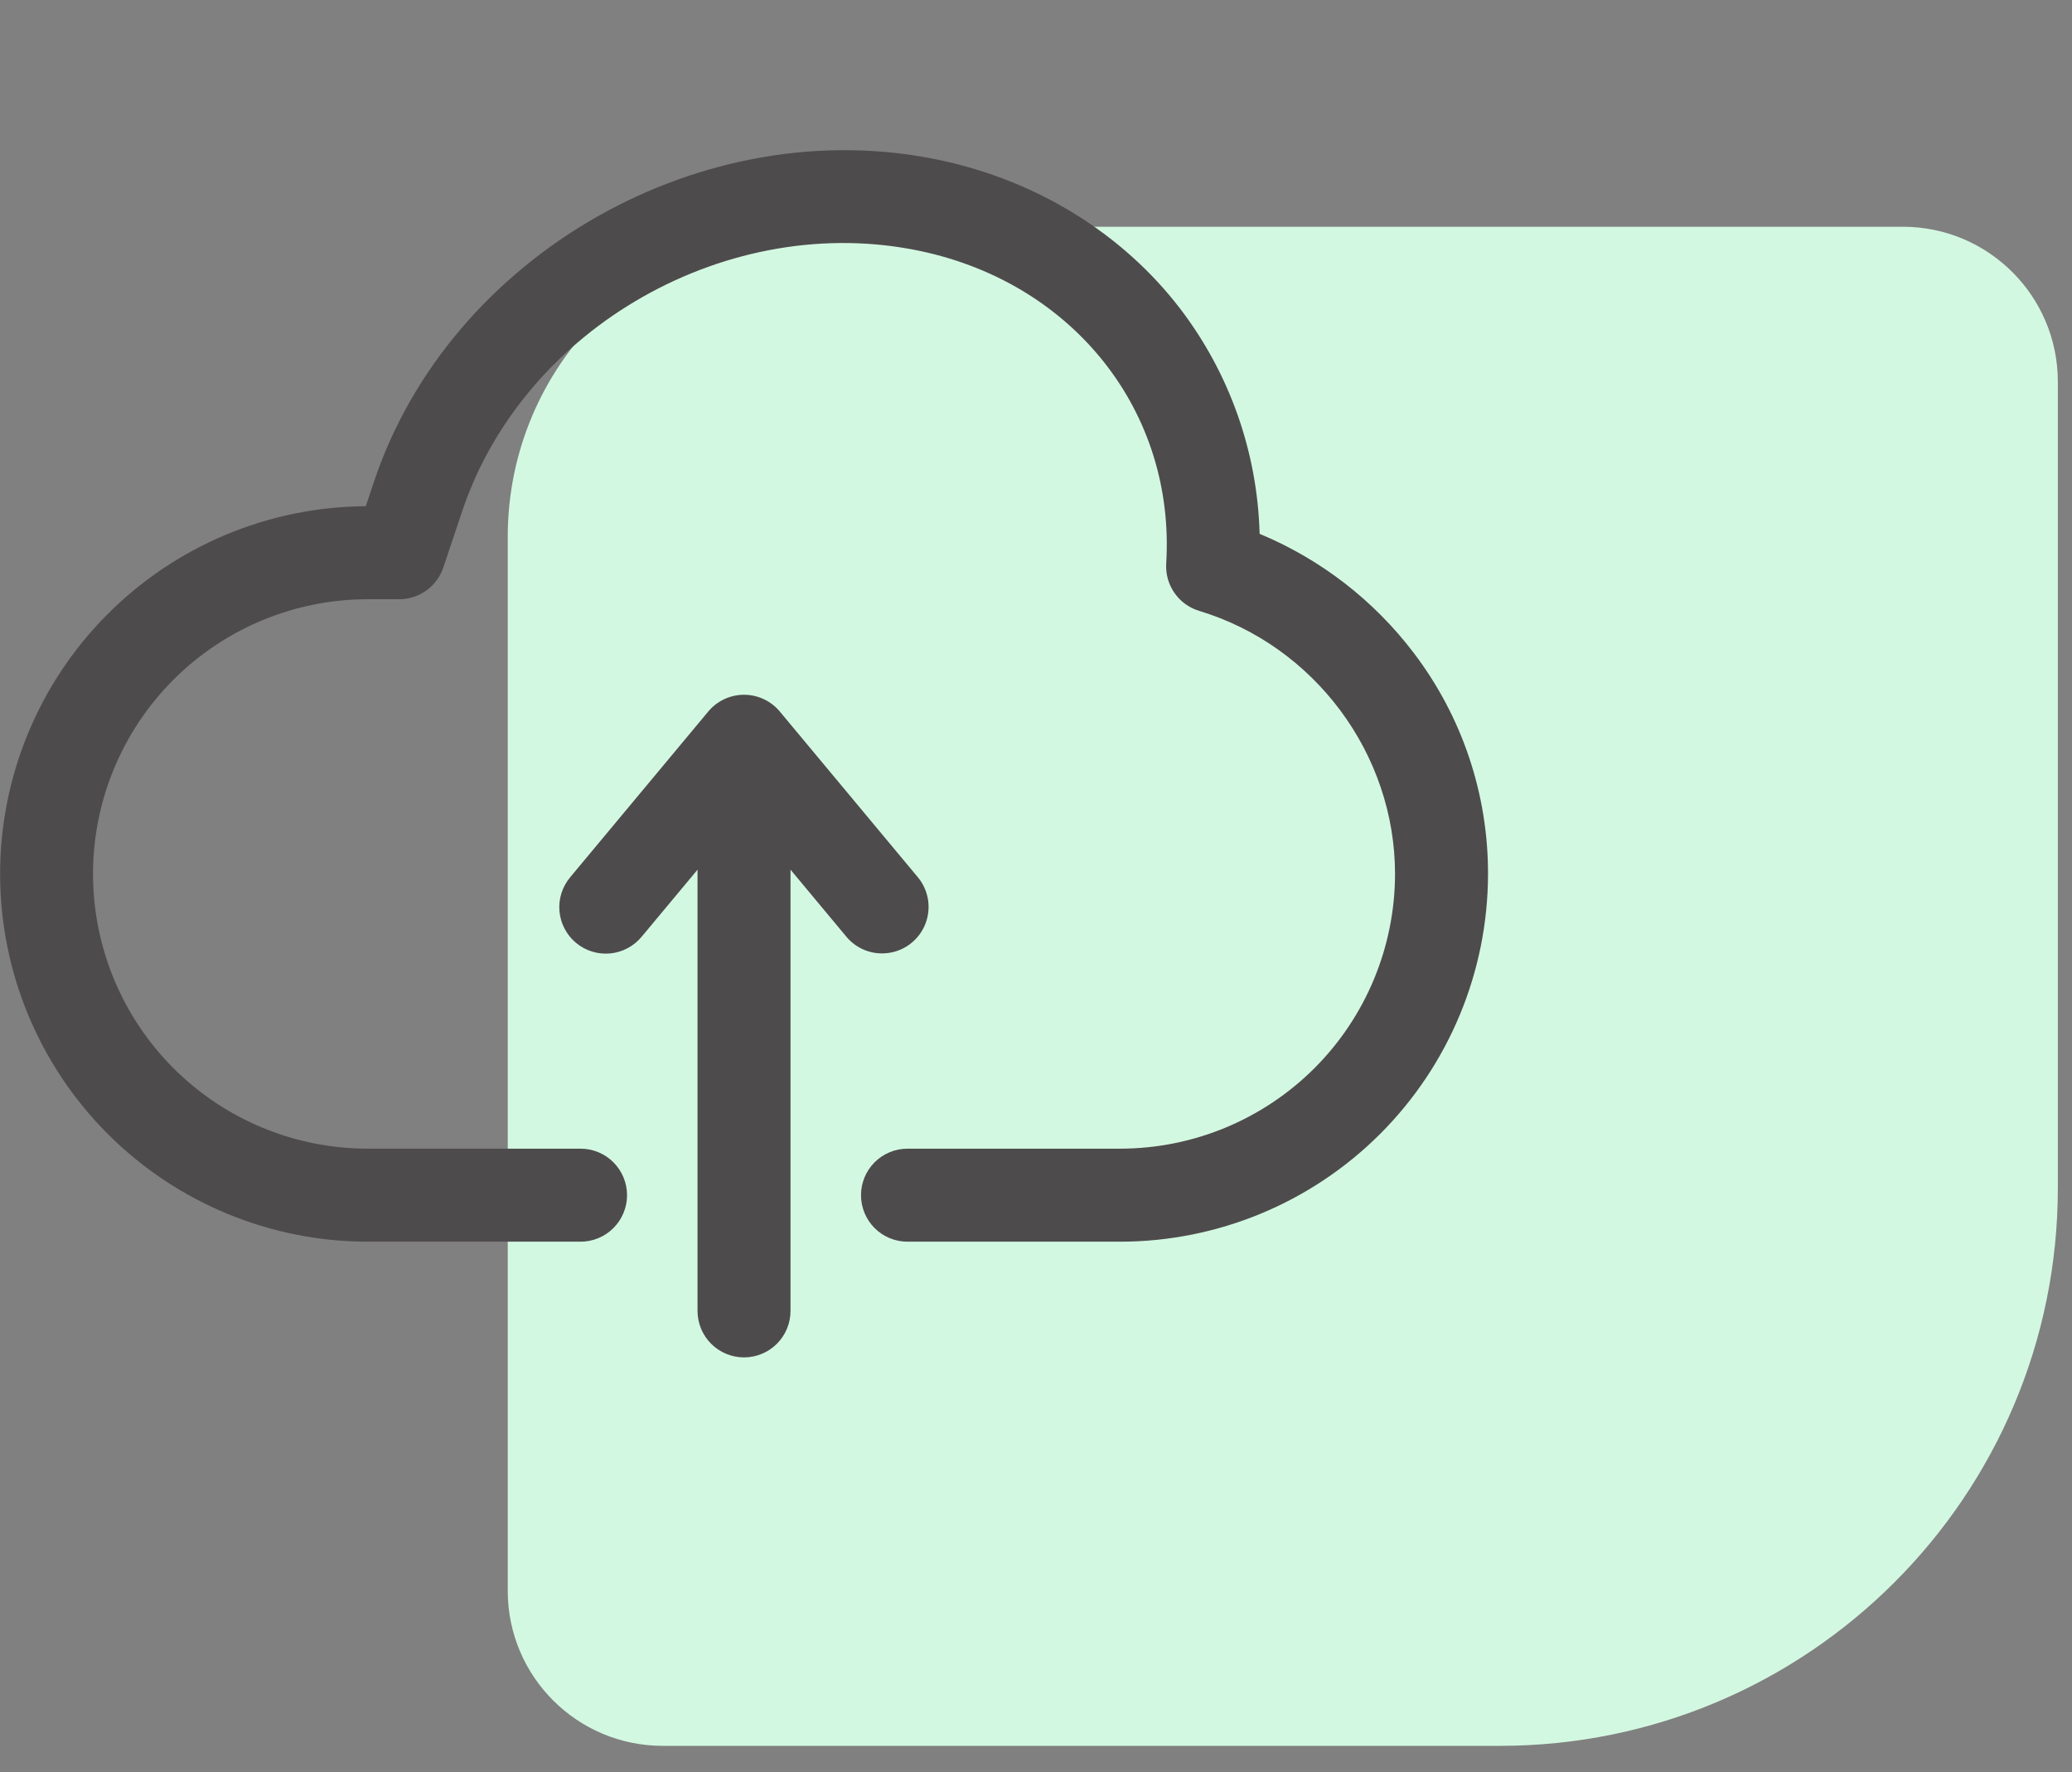 <?xml version="1.0" encoding="UTF-8"?>
<svg xmlns="http://www.w3.org/2000/svg" width="76" height="65" viewBox="0 0 76 65" fill="none">
  <rect x="0" y="0" width="76" height="65" fill="#808080" stroke="none"/>
  <path d="M75.481 43.568C75.481 54.872 66.317 64.036 55.012 64.036L24.31 64.036C21.17 64.036 18.624 61.491 18.624 58.35L18.624 19.688C18.624 13.408 23.715 8.317 29.995 8.317L69.795 8.317C72.935 8.317 75.481 10.863 75.481 14.003L75.481 43.568Z" fill="#D3F8E1"></path>
  <g clip-path="url(#clip0_1036_2353)">
    <path d="M32.355 34.97C32.105 34.971 31.857 34.916 31.631 34.81C31.404 34.704 31.204 34.549 31.044 34.357L28.996 31.899V48.082C28.996 48.535 28.816 48.968 28.497 49.288C28.177 49.608 27.743 49.788 27.29 49.788C26.838 49.788 26.404 49.608 26.084 49.288C25.765 48.968 25.585 48.535 25.585 48.082V31.899L23.537 34.357C23.394 34.53 23.218 34.674 23.02 34.779C22.821 34.885 22.604 34.95 22.38 34.971C22.156 34.992 21.93 34.969 21.715 34.902C21.5 34.836 21.301 34.727 21.128 34.583C20.955 34.439 20.813 34.263 20.709 34.063C20.604 33.864 20.541 33.646 20.521 33.422C20.501 33.198 20.526 32.972 20.594 32.758C20.662 32.544 20.772 32.345 20.917 32.173L25.98 26.096C26.14 25.904 26.341 25.75 26.567 25.644C26.794 25.538 27.041 25.483 27.291 25.483C27.541 25.483 27.788 25.538 28.014 25.644C28.241 25.75 28.441 25.904 28.601 26.096L33.664 32.173C33.872 32.422 34.004 32.725 34.046 33.046C34.087 33.368 34.036 33.694 33.899 33.988C33.762 34.281 33.543 34.53 33.27 34.704C32.996 34.878 32.679 34.97 32.355 34.97H32.355ZM51.853 23.945C50.389 22.016 48.438 20.51 46.202 19.58C46.123 16.586 45.102 13.693 43.282 11.314C41.175 8.571 38.059 6.641 34.507 5.88C25.843 4.022 16.517 9.308 13.719 17.664L13.416 18.568C9.846 18.588 6.429 20.023 3.915 22.558C1.401 25.093 -0.006 28.522 0.004 32.092C0.014 35.662 1.438 39.083 3.966 41.605C6.494 44.126 9.918 45.543 13.488 45.544H21.294C21.747 45.544 22.181 45.364 22.5 45.044C22.82 44.724 23 44.29 23 43.838C23 43.386 22.82 42.952 22.5 42.632C22.181 42.312 21.747 42.132 21.294 42.132H13.488C10.816 42.132 8.253 41.071 6.363 39.181C4.473 37.291 3.412 34.728 3.412 32.056C3.412 29.383 4.473 26.82 6.363 24.93C8.253 23.041 10.816 21.979 13.488 21.979H14.644C15.001 21.979 15.35 21.867 15.64 21.658C15.93 21.449 16.148 21.154 16.261 20.815L16.954 18.747C19.218 11.986 26.772 7.71 33.793 9.215C39.42 10.422 43.115 15.132 42.776 20.669C42.752 21.052 42.859 21.432 43.078 21.747C43.297 22.063 43.617 22.295 43.984 22.406C48.214 23.684 51.169 27.652 51.169 32.056C51.166 34.727 50.103 37.289 48.215 39.178C46.325 41.067 43.764 42.129 41.093 42.132H33.286C32.834 42.132 32.4 42.312 32.08 42.632C31.761 42.952 31.581 43.386 31.581 43.838C31.581 44.29 31.761 44.724 32.08 45.044C32.4 45.364 32.834 45.544 33.286 45.544H41.093C44.669 45.54 48.097 44.117 50.625 41.589C53.154 39.06 54.576 35.632 54.58 32.056C54.586 29.126 53.628 26.276 51.853 23.945Z" fill="#4E4B4D"></path>
  </g>
  <defs>
    <clipPath id="clip0_1036_2353">
      <rect width="54.58" height="54.58" fill="white" transform="translate(0 0.357)"></rect>
    </clipPath>
  </defs>
</svg>
